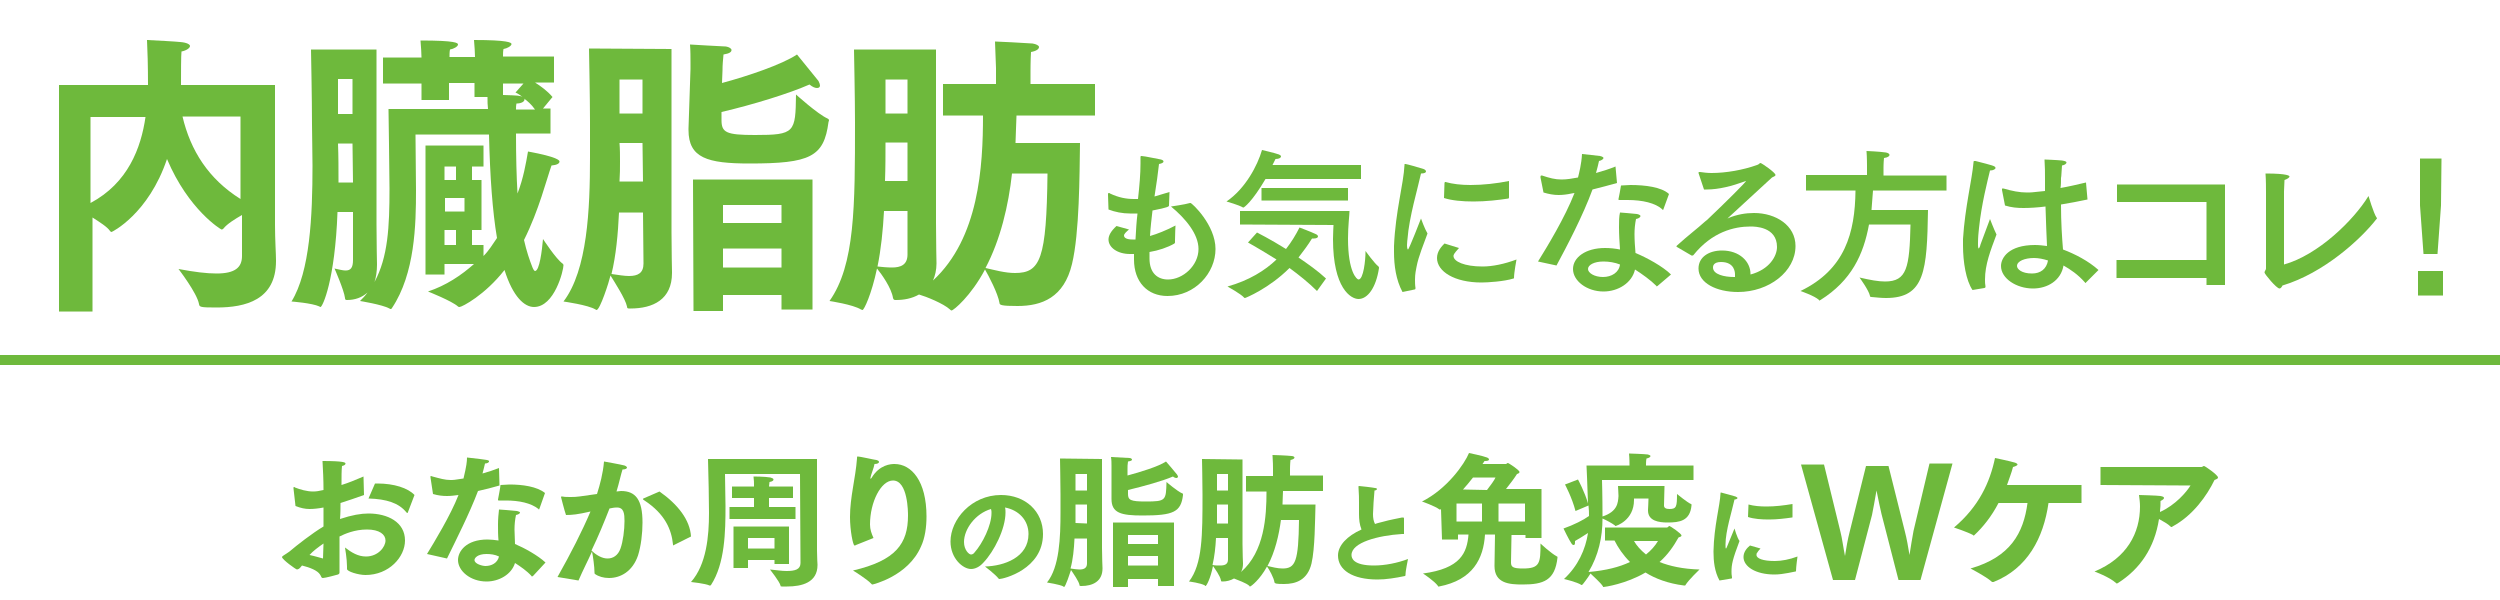 <?xml version="1.0" encoding="utf-8"?>
<!-- Generator: Adobe Illustrator 27.0.0, SVG Export Plug-In . SVG Version: 6.00 Build 0)  -->
<svg version="1.1" id="レイヤー_1" xmlns="http://www.w3.org/2000/svg" xmlns:xlink="http://www.w3.org/1999/xlink" x="0px"
	 y="0px" viewBox="0 0 500 120" style="enable-background:new 0 0 500 120;" xml:space="preserve">
<style type="text/css">
	.st0{fill:none;stroke:#6EB93C;stroke-width:2;stroke-miterlimit:10;}
	.st1{fill:#6EB93C;}
</style>
<g>
	<line class="st0" x1="0" y1="72" x2="500" y2="72"/>
</g>
<g>
	<g>
		<path class="st1" d="M60.4,113.1c-0.3,0.4-0.5,0.6-0.7,0.7c-0.1,0-0.2,0.1-0.3,0.1c-0.2,0-3-2-3-2.5c0-0.1,0.1-0.1,0.3-0.3
			c0.2-0.1,1.2-0.8,1.2-0.8c1.4-1.2,4.6-3.7,6.8-5c0-2.8,0-2.8,0-2.8v-1c-1,0.2-2,0.3-2.8,0.3c-0.9,0-1.8-0.2-2.8-0.6
			c0-0.1-0.4-3.5-0.4-3.5v-0.1c0-0.1,0-0.2,0.1-0.2s0.1,0,0.2,0.1c1,0.4,2.4,0.8,3.6,0.8c0.7,0,1.2-0.1,2.1-0.3c0-2.1-0.1-4-0.2-5.8
			c4.3,0,4.6,0.3,4.6,0.5s-0.2,0.4-0.7,0.5c-0.1,0.8-0.1,2.2-0.1,3.8c1.3-0.4,2.8-1,4.4-1.7l0.1,3.7c-1.6,0.6-3.2,1.1-4.7,1.6
			c0,1,0,2.1-0.1,3.2c2.4-0.8,4.2-1.1,5.7-1.1c3.8,0,7.3,1.7,7.3,5.4c0,3.3-3.2,6.9-7.9,6.9c-1.4,0-3.7-0.7-3.7-1.2
			c0-0.1,0-0.3,0-0.5c0-1.5-0.4-3.8-0.4-3.8c1.3,1,2.6,1.8,4.2,1.8c2.4,0,3.9-1.9,3.9-3.2c0-1.2-1.2-2.2-3.7-2.2s-4.5,0.9-5.5,1.4
			c0,1.4,0,2.7,0,3.9c0,1.2,0,2.2,0,3.1c0,0.1,0,0.1,0,0.2c0,0.2-0.1,0.3-0.3,0.4c-0.3,0.1-2.6,0.7-3,0.7c-0.4,0-0.3-0.3-0.6-0.7
			C63.5,114.1,62,113.5,60.4,113.1L60.4,113.1z M64.6,111.7c0-1,0.1-2,0.1-3c-1,0.7-2.1,1.5-2.8,2.3
			C62.9,111.2,63.8,111.5,64.6,111.7z M75,96.7c0.1,0,0.3,0,0.5,0c3.3,0,6.1,0.9,7.4,2.3l-1.3,3.4c0,0.1-0.1,0.2-0.1,0.2
			s-0.1,0-0.2-0.1c-1.5-1.9-4-2.7-7.6-2.8L75,96.7z"/>
		<path class="st1" d="M85.4,110.8c1.4-2.3,4.7-7.7,6.3-11.8c-0.8,0.1-1.5,0.2-2.3,0.2c-0.9,0-1.8-0.1-2.8-0.4
			c0-0.1-0.5-3.3-0.5-3.3c0-0.1,0-0.1,0-0.2s0-0.1,0.1-0.1c0.1,0,0.2,0.1,0.3,0.1C88,95.7,89,96,90.1,96c0.5,0,0.8,0,2.6-0.3
			c0.6-2.5,0.7-3.4,0.7-4.2c4.4,0.5,4.4,0.5,4.4,0.8c0,0.2-0.4,0.4-0.8,0.4c-0.1,0.5-0.3,1.2-0.5,2c1.1-0.3,2.3-0.7,3.3-1.1l0.1,3.5
			c-1.4,0.4-2.9,0.8-4.3,1.1c-1.7,4.5-4.4,9.8-6.2,13.5L85.4,110.8z M106.6,115.2c-0.1,0-0.1,0.1-0.2,0.1c0,0-0.1,0-0.1-0.1
			c-0.9-1-2.2-1.9-3.3-2.6c-0.7,2.3-3.2,3.7-5.7,3.7c-3.2,0-5.7-2.1-5.7-4.3c0-1.7,1.6-4.1,5.9-4.1c0.7,0,1.5,0.1,2.2,0.2
			c-0.1-1-0.1-2.1-0.1-3.2s0.1-2.1,0.2-3c0,0,2.9,0.2,3.6,0.3c0.4,0.1,0.6,0.2,0.6,0.3c0,0.2-0.3,0.4-0.8,0.5
			c-0.2,0.9-0.3,1.9-0.3,2.9s0.1,2,0.1,2.9c1.9,0.8,4.6,2.3,6.1,3.7L106.6,115.2z M97.3,110.8c-1.8,0-2.4,0.8-2.4,1.2
			c0,0.8,1.6,1.2,2.2,1.2c1.2,0,2.4-0.6,2.7-1.9C99,110.9,98.1,110.8,97.3,110.8z M107.9,101.7c0,0.1-0.1,0.2-0.1,0.2
			s-0.1,0-0.1-0.1c-1.5-1.2-3.9-1.7-6.5-1.7c-0.4,0-0.8,0-1.2,0c-0.1,0-0.1,0-0.2,0c-0.1,0-0.2,0-0.2-0.1v-0.1c0,0,0.5-2.6,0.5-2.9
			c0.6,0,1.2-0.1,1.8-0.1c2.6,0,5.5,0.4,7.1,1.7L107.9,101.7z"/>
		<path class="st1" d="M111.5,115.4c2.7-4.8,4.9-9.1,6.6-13.1c-2.6,0.6-3.7,0.7-4.9,0.7c-0.3-0.8-1-3.6-1-3.6c0-0.1,0.1-0.1,0.1-0.1
			c0.1,0,0.1,0,0.2,0c0.4,0.1,1,0.1,1.7,0.1c1.3,0,1.6-0.1,5.2-0.6c0.6-1.9,1.2-4.1,1.4-6.5c0,0,3.4,0.6,4.1,0.8
			c0.3,0.1,0.5,0.3,0.5,0.4c0,0.2-0.3,0.4-0.9,0.4c-0.3,0.9-0.7,2.8-1.2,4.4c0.3,0,0.6-0.1,0.9-0.1c2.9,0,4.3,1.7,4.3,6.3
			c0,2.2-0.3,4.7-0.9,6.6c-1.1,3.2-3.5,4.5-5.8,4.5c-1.1,0-2.1-0.3-2.8-0.8c-0.1-0.1-0.1-0.1-0.1-0.3c0-1.1-0.3-3.3-0.5-4.2
			c-0.8,1.8-1.8,3.7-2.7,5.8L111.5,115.4z M121.5,111.7c1.1,0,2.1-0.6,2.6-2s0.8-3.7,0.8-5.5c0-1.4-0.1-2.7-1.5-2.7
			c-0.6,0-1,0.1-1.5,0.2c-1.1,2.8-2.2,5.5-3.6,8.4C119.2,111,120.4,111.7,121.5,111.7z M131.9,98.3c3.7,2.6,6.1,5.7,6.3,9l-3.4,1.7
			c-0.1,0-0.1,0.1-0.1,0.1c-0.1,0-0.1-0.1-0.1-0.2c-0.3-3-1.6-6.1-5.7-8.8c-0.2-0.1-0.3-0.2-0.3-0.3s0.1-0.1,0.3-0.2L131.9,98.3z"/>
		<path class="st1" d="M160,94.8h-15c0,2.5,0.1,4.1,0.1,6.4c0,5.1-0.1,11.5-2.9,15.8c-0.1,0.1-0.1,0.1-0.2,0.1h-0.1
			c-0.8-0.4-3.7-0.7-3.7-0.7c3.1-3.5,3.6-9.2,3.6-13.8c0-1.6-0.1-8.2-0.2-10.8h21.8v18.3c0,1.5,0.1,2.6,0.1,2.8c0,0,0,0,0,0.1
			c0,3.5-3.1,4.3-6.1,4.3c-0.3,0-0.7,0-1,0c-0.2,0-0.3,0-0.3-0.2c-0.2-0.8-2.1-3.2-2.1-3.2c1.2,0.1,2.3,0.3,3.3,0.3
			c1.7,0,2.8-0.3,2.8-1.6L160,94.8z M145.9,101.4h4.9v-1.8h-4.4v-2.3h4.4v-0.1c0,0,0-0.1,0-0.3c0-0.3,0-0.9-0.1-1.6
			c0,0,2.3,0,3.4,0.2c0.3,0.1,0.6,0.2,0.6,0.4c0,0.2-0.2,0.4-0.8,0.5c0,0.3-0.1,0.7-0.1,0.9h4.8v2.3h-4.8v1.8h5.3v2.4h-13.2V101.4
			L145.9,101.4z M146.7,105.3h11.1v7.5h-2.9V112h-5.3v1.6h-2.9L146.7,105.3L146.7,105.3z M154.9,109.7v-2.1h-5.3v2.1H154.9z"/>
		<path class="st1" d="M171.2,109c-0.1,0.1-0.2,0.1-0.3,0.1c-0.3,0-0.9-3-0.9-5.7c0-4,1.1-7.7,1.4-11.7c0-0.3,0-0.4,0.1-0.4
			c0.6,0,3.5,0.7,3.8,0.7c0.3,0.1,0.5,0.2,0.5,0.4c0,0.2-0.3,0.4-0.9,0.4c-0.1,0.7-0.7,2.1-0.8,2.7c0,0.1,0,0.1,0,0.2s0,0.1,0,0.1
			s0.1-0.1,0.2-0.2c1.6-2.7,3.9-2.8,4.6-2.8c3.4,0,6.4,3.4,6.4,10.5c0,2.1-0.3,4.3-1.1,6c-2.6,6-9.7,7.6-9.7,7.6
			c-0.1,0-0.1,0-0.2-0.1c-0.9-1-3.7-2.7-3.7-2.7c8.6-2,11-5.4,11-11c0-0.6,0-7-3-7c-2.4,0-4.6,4.3-4.6,8.8c0,1,0.3,1.8,0.7,2.7
			L171.2,109z"/>
		<path class="st1" d="M205.7,106.8c0-2.8-2-4.8-4.7-5.3c0.1,0.3,0.1,0.7,0.1,1c0,3.3-2.3,7.8-4.4,10c-0.8,0.9-1.7,1.3-2.5,1.3
			c-1.6,0-4.1-2.1-4.1-5.5c0-4.4,4.2-9.3,10.1-9.3c4.9,0,8.4,3.3,8.4,7.8c0,7.1-8,9-8.7,9c-0.1,0-0.1,0-0.2-0.1
			c-0.6-0.8-2.7-2.4-2.7-2.4C200.8,113.2,205.7,111.5,205.7,106.8z M192.8,108.4c0,1.6,1,2.5,1.4,2.5c0.2,0,0.5-0.1,0.7-0.4
			c1.6-1.8,3.4-5.4,3.4-7.9c0-0.3,0-0.5-0.1-0.8C195.1,102.7,192.8,105.8,192.8,108.4z"/>
		<path class="st1" d="M220.4,91.8v17.8c0,2.1,0.1,3.6,0.1,4v0.1c0,2.6-2,3.5-4.2,3.5h-0.1c-0.2,0-0.3,0-0.3-0.2
			c-0.1-0.7-1.3-2.4-1.7-3c-0.2,0.6-1.1,3.4-1.4,3.4c0,0-0.1,0-0.1-0.1c-0.7-0.4-3.3-0.8-3.3-0.8c2.5-3.1,2.7-9,2.7-14.1
			c0-1.2,0-2.4,0-3.5c0-2.3-0.1-7-0.1-7.2L220.4,91.8L220.4,91.8z M217.4,107.7h-2.5c-0.1,2.1-0.3,4.2-0.8,6
			c0.7,0.1,1.3,0.2,1.8,0.2c0.9,0,1.5-0.3,1.5-1.2V107.7z M217.4,98.1v-3.3h-2.3v3.3H217.4z M217.4,104.7v-3.8h-2.3
			c0,0.6,0,1.2,0,1.8c0,0.6,0,1.3,0,1.9L217.4,104.7L217.4,104.7z M222.3,93.8c0,0,0-0.2,0-0.6c0-0.5,0-1.2-0.1-1.8
			c0,0,3.4,0.2,3.7,0.2s0.5,0.2,0.5,0.3c0,0.2-0.2,0.3-0.8,0.4c-0.1,0.6-0.1,1-0.1,1.6v1.2c2.6-0.7,6.2-1.8,7.7-2.8
			c0,0,2,2.3,2.2,2.6c0.1,0.2,0.2,0.3,0.2,0.4s-0.1,0.3-0.3,0.3s-0.5-0.1-0.7-0.3c-2.1,0.9-5.7,1.9-9,2.7v0.8c0,1.2,0.5,1.5,3.5,1.5
			c4.1,0,4.1-0.2,4.2-3.9c0,0,2.2,1.9,3.2,2.3c0.1,0,0.1,0.1,0.1,0.2s0,0.1,0,0.1c-0.4,3.4-1.9,4.1-8.1,4.1c-4.3,0-6.2-0.5-6.2-3.3
			v-0.1L222.3,93.8z M222.6,104.5h12.2v12.7h-3.2v-1.4h-6v1.6h-3V104.5z M231.6,108.8V107h-6v1.8H231.6z M231.6,113.1v-1.9h-6v1.9
			H231.6z"/>
		<path class="st1" d="M248.5,91.9v16.9c0,2.1,0.1,3.6,0.1,3.9c0,0.6-0.1,1.2-0.4,1.7c4.7-4.1,5.1-11.1,5.1-16.1h-4.1v-3.1h5.4v-1.6
			c0,0,0-1.4-0.1-2.6c0.4,0,3,0.1,3.8,0.2c0.4,0,0.6,0.2,0.6,0.3c0,0.2-0.3,0.4-0.8,0.5c-0.1,0.8-0.1,1.9-0.1,1.9v1.2h6.6v3.1h-8
			c0,0.8-0.1,1.7-0.1,2.7h6.6c-0.1,3.1-0.1,8.8-0.8,11.8c-0.8,3.3-3.1,4.1-5.5,4.1c-1.6,0-1.8-0.1-1.9-0.3c-0.1-0.9-1.1-2.7-1.5-3.2
			c-1.4,2.6-3.2,4-3.4,4c-0.1,0-0.1,0-0.1-0.1c-0.6-0.6-2.4-1.2-3.1-1.5c-0.7,0.4-1.5,0.6-2.3,0.6c-0.2,0-0.3,0-0.3-0.2
			c-0.2-1-1.2-2.3-1.6-2.9c-0.5,2.5-1.3,4-1.5,4c-0.1,0-0.1,0-0.1-0.1c-0.8-0.5-3.2-0.8-3.2-0.8c2.7-3.5,2.7-9.3,2.7-17.4
			c0-2.3-0.1-7-0.1-7.1L248.5,91.9L248.5,91.9z M245.6,107.6h-2.4c-0.1,1.9-0.3,3.7-0.7,5.4c0.5,0.1,1,0.1,1.5,0.1
			c0.9,0,1.6-0.2,1.6-1.2L245.6,107.6L245.6,107.6z M245.6,104.7v-3.8h-2.2c0,1.2,0,2.5,0,3.8H245.6z M245.6,98.1v-3.3h-2.2v3.3
			H245.6z M256.2,103.9c-0.4,3.1-1.2,6.5-2.7,9.3c0.9,0.2,2,0.5,3,0.5c2.6,0,3.2-1.4,3.3-9.7h-3.6V103.9z"/>
		<path class="st1" d="M280.4,106.8c-4.8,0.3-10.1,1.7-10.1,4.2c0,0.6,0.3,2.1,4.5,2.1c2.2,0,4.7-0.5,6.8-1.3c0,0.2-0.5,2.2-0.5,3.2
			c0,0.1,0,0.1-0.1,0.2c-1.9,0.4-3.8,0.7-5.5,0.7c-5,0-7.9-1.9-7.9-4.8c0-2,1.8-3.9,4.7-5.2c-0.4-1-0.5-2-0.5-3.1c0-0.7,0-1.5,0-2.3
			c0-0.7,0-1.8-0.1-3c0-0.1,0-0.1,0-0.2c0,0,0-0.1,0.1-0.1c0.2,0,2.8,0.3,3.2,0.4c0.2,0,0.4,0.1,0.4,0.2s-0.2,0.3-0.5,0.3
			c-0.1,0.8-0.3,4-0.3,4.7c0,0.8,0.1,1.4,0.4,2c0.5-0.2,1.1-0.3,1.8-0.5c1-0.3,2.7-0.6,3.6-0.8c0.1,0,0.1,0,0.2,0s0.2,0,0.2,0.2
			c0,0,0,0,0,0.1v3L280.4,106.8L280.4,106.8z"/>
		<path class="st1" d="M288.2,101.8l-0.1,0.1H288h-0.1c-0.9-0.7-3.5-1.6-3.5-1.6c5-2.5,8.5-7.5,9.4-9.7c0,0,2.9,0.6,3.6,0.9
			c0.3,0.1,0.4,0.3,0.4,0.4c0,0.2-0.3,0.3-0.8,0.3h-0.1c0,0-0.1,0.2-0.4,0.6h4.7c0.1,0,0.2-0.2,0.4-0.2c0.1,0,2.3,1.4,2.3,1.8
			c0,0.2-0.2,0.3-0.5,0.4c-0.5,0.8-1.4,2-2.2,3h7.1v9.8h-3.2V107h-2.8l-0.1,5.5c0,0.9,0.4,1.2,2.4,1.2c3.4,0,3.5-1.1,3.5-5
			c0,0,2,1.9,3.3,2.6c0.1,0,0.1,0.1,0.1,0.2c-0.5,4.6-2.8,5.4-7,5.4c-2.6,0-5.6-0.2-5.6-3.7v-0.1l0.1-6.2h-2
			c-0.3,4.8-2.4,9.1-9.2,10.4h-0.1c-0.1,0-0.1,0-0.1-0.1c-0.7-1-3-2.5-3-2.5c7.5-1,8.8-4.1,9.1-7.8h-2.1v1h-3.2L288.2,101.8z
			 M296.4,104.3v-3.6h-5.1v3.6H296.4z M297.4,98c0.7-0.9,1.5-2,1.7-2.5h-4.5c-0.6,0.8-1.3,1.6-2,2.4L297.4,98L297.4,98z M305,104.3
			v-3.6h-5.3v3.6H305z"/>
		<path class="st1" d="M321.5,105.5h11.9c0.2,0,0.3-0.3,0.5-0.3c0.1,0,2.4,1.5,2.4,1.9c0,0.2-0.3,0.3-0.6,0.4
			c-1,1.8-2.2,3.5-3.8,4.9c2,0.8,4.6,1.4,8,1.5c0,0-2.2,2.1-2.8,3.1c0,0.1-0.1,0.1-0.2,0.1h-0.1c-3.2-0.4-5.8-1.4-7.7-2.6
			c-3.9,2.3-8.2,2.9-8.4,2.9c-0.1,0-0.1,0-0.1-0.1c-0.4-0.7-2-2.1-2.5-2.6c-0.5,0.8-1.6,2.3-1.7,2.3h-0.1c-0.9-0.6-3.5-1.2-3.5-1.2
			c2.8-2.6,4.3-5.9,4.8-9.2c-0.9,0.6-1.9,1.2-2.6,1.6c0,0.1,0,0.2,0,0.3c0,0.4-0.1,0.5-0.3,0.5c-0.1,0-0.3-0.1-0.4-0.3
			c-0.5-0.7-1.6-3-1.6-3c2-0.7,4-1.7,5.1-2.5c0-0.6,0-1.3-0.1-2.1l-2.6,1.1c-0.7-2.7-2.1-5.3-2.1-5.3l2.6-1c0,0,1.4,2.6,2,4.8
			c-0.1-3.4-0.3-7.6-0.3-7.6h8.6c0-0.3,0-1.5-0.1-2.4c0,0,3.2,0.1,3.8,0.2c0.3,0.1,0.5,0.2,0.5,0.3c0,0.2-0.3,0.4-0.8,0.5
			c-0.1,0.4-0.1,1.1-0.1,1.4h9.5V96h-18.3c0,0,0.1,3.1,0.1,7.3c3-1,3.1-2.7,3.2-4.1c0-0.7-0.1-1.6-0.1-2h9.3l-0.1,3.9
			c0,0.5,0.4,0.7,1.1,0.7c1.4,0,1.5-0.5,1.5-3c0,0,2.2,1.8,2.8,2c0.1,0,0.1,0.1,0.1,0.2v0.1c-0.3,3.1-2.4,3.4-4.8,3.4
			c-1.7,0-3.9-0.3-3.9-2.4c0,0,0,0,0-0.1c0,0,0.1-1.8,0.1-2.3h-2.9c0,0.1,0,0.2,0,0.3c0,4.1-3.6,5.2-3.7,5.2c0,0-0.1,0-0.1-0.1
			c-0.5-0.4-1.8-1.1-2.5-1.4c0,3.7-0.8,7.4-2.8,10.7c3.5-0.3,6.2-1,8.3-2c-1.4-1.4-2.4-2.9-3.1-4.3H321v-2.6
			C321,105.5,321.5,105.5,321.5,105.5z M326.8,108.2c0.5,0.9,1.3,1.8,2.4,2.7c1-0.8,1.8-1.7,2.4-2.7H326.8z"/>
		<path class="st1" d="M343.9,116.1c-1-1.8-1.2-3.9-1.2-5.7c0-0.1,0-0.2,0-0.2c0.1-5,1.3-9.1,1.4-11.5c0-0.1,0-0.2,0.1-0.2
			s2.9,0.8,2.9,0.8c0.2,0.1,0.4,0.2,0.4,0.3c0,0.1-0.2,0.3-0.6,0.3c-0.5,2.3-1.8,6.3-1.8,9c0,0.5,0,0.8,0.1,0.8s0.2-0.4,1.7-4
			c0,0,0.5,1.8,1,2.5c-1.4,3.7-1.6,4.7-1.6,6.1c0,0.3,0,0.7,0.1,1.2l0,0c0,0.1,0,0.2-0.1,0.2L343.9,116.1z M352.1,109.7
			c-0.3,0.3-0.6,0.7-0.7,0.9c-0.1,0.1-0.1,0.2-0.1,0.4c0,0.7,1.3,1.2,3.6,1.2h0.1c1.3,0,2.9-0.3,4.5-0.9c0,0-0.3,2.1-0.3,2.9
			c0,0,0,0.1-0.1,0.1c-0.2,0-2.4,0.6-4.2,0.6c-3.8,0-6.2-1.6-6.2-3.5c0-1.1,0.8-1.9,1.3-2.3L352.1,109.7z M349.7,100.9
			c1.1,0.3,2.3,0.4,3.6,0.4c1.7,0,3.4-0.2,5.2-0.5v2.6c0,0.1,0,0.1-0.1,0.1c-1.4,0.2-3,0.4-4.6,0.4c-1.5,0-3-0.1-4.2-0.5
			L349.7,100.9z"/>
		<path class="st1" d="M360.2,92.9h4.6l3.3,13.5c0.3,1.1,0.6,3.4,0.9,4.8c0.2-1.4,0.6-3.6,0.9-4.7l3.3-13.3h4.5l3.3,13.2
			c0.3,1.1,0.7,3.3,0.9,4.6c0.2-1.4,0.6-3.7,0.8-4.8l3.2-13.5h4.6l-6.4,23.3h-4.4l-3.4-13.2c-0.2-0.9-0.7-3.1-1-4.7
			c-0.3,1.7-0.7,4-0.9,4.9l-3.4,13h-4.4L360.2,92.9z"/>
		<path class="st1" d="M416.3,97v3.6h-6.6c-1,7-4.2,13.1-11,15.8c-0.1,0-0.1,0-0.2,0s-0.1,0-0.2-0.1c-1.1-1-4.2-2.6-4.2-2.6
			c8-2.3,10.6-7.1,11.4-13.1h-5.8c-1.4,2.7-3.1,4.8-4.8,6.4c-0.1,0.1-0.1,0.1-0.2,0.1c0,0-0.1,0-0.1-0.1c-1.1-0.6-3.8-1.5-3.8-1.5
			c5-4.2,7.2-9.1,8.2-13.9c0,0,2.9,0.6,3.9,0.9c0.4,0.1,0.6,0.3,0.6,0.4c0,0.2-0.5,0.4-0.9,0.5c-0.3,1.2-0.8,2.4-1.2,3.6
			C401.4,97,416.3,97,416.3,97z"/>
		<path class="st1" d="M420.1,93.4h20.2c0.2,0,0.3-0.2,0.5-0.2s2.8,1.8,2.8,2.3c0,0.2-0.2,0.3-0.7,0.5c-1.5,3.1-4.3,7.1-8.4,9.3
			c-0.1,0.1-0.1,0.1-0.2,0.1s-0.1,0-0.2-0.1c-0.5-0.5-1.4-1-2.3-1.5c-0.9,5.8-3.8,10-8.2,12.8c-0.1,0-0.1,0.1-0.2,0.1
			s-0.1,0-0.2-0.1c-1.3-1.2-4.3-2.3-4.3-2.3c6.5-2.7,9.1-7.7,9.1-13c0-0.8-0.1-1.5-0.2-2.3c0,0,3.8,0.1,4.3,0.2s0.7,0.2,0.7,0.4
			c0,0.2-0.3,0.4-0.7,0.6c0,0.7,0,1.3-0.1,2v0.2c3.1-1.4,5.3-4,6.1-5.3l-18-0.1L420.1,93.4L420.1,93.4z"/>
	</g>
</g>
<g>
	<path class="st1" d="M11.4,17h18.2v-0.1c0-3.6-0.1-7.1-0.2-8.9c1.9,0.1,5.8,0.3,6.6,0.4C37.4,8.5,38,8.9,38,9.2
		c0,0.4-0.7,0.9-1.7,1.1c-0.1,0.7-0.1,4.6-0.1,6.7h18.8v28c0,2.9,0.2,5.8,0.2,7.1c0,0.1,0,0.1,0,0.1c0,7.8-6.1,9.3-11.9,9.3
		c-3.3,0-3.4-0.1-3.5-0.7c-0.4-2.2-4.1-7-4.1-7c3.2,0.6,5.6,0.9,7.6,0.9c3.7,0,5.1-1.2,5.1-3.5V43c-1.4,0.8-3,1.8-3.7,2.7
		c-0.1,0.1-0.2,0.2-0.4,0.2c-0.1,0-6.6-3.9-10.9-14.1c-3.7,11-11,14.6-11.1,14.6s-0.2-0.1-0.3-0.2c-0.5-0.8-2.1-1.8-3.5-2.7v18.8
		h-6.7V17H11.4z M18.1,40.6c7.5-4,10.1-11,11-17.2h-11V40.6z M48.1,23.3H36.5c1.6,6.8,5.2,12.5,11.6,16.5
		C48.1,39.8,48.1,23.3,48.1,23.3z"/>
	<path class="st1" d="M70.6,42.4h-3.1c-0.5,13.7-3,19-3.4,19c-0.1,0-0.1,0-0.2-0.1c-1.5-0.7-5.6-1-5.6-1c3.7-6,4.2-17.1,4.2-27.2
		c0-2.9-0.1-5.6-0.1-8.2c0-4.9-0.2-15-0.2-15h13.1v34.9c0,4.3,0.1,7.4,0.1,8.1c0,1.4-0.2,2.6-0.5,3.5c2.7-5,3-11,3-18.7
		c0-2.3-0.2-15.9-0.2-15.9h19.9c-0.1-0.8-0.1-1.5-0.1-2.4h-2.6v-2.8h-5.1V20h-5.5v-3.3h-7.7v-5.2h7.7c0-0.5-0.1-2.4-0.2-3.4
		c7.1,0,7.5,0.5,7.5,0.8c0,0.4-0.9,0.9-1.6,1c-0.1,0.4-0.1,1.1-0.1,1.5h5.1c0-0.6-0.1-2.4-0.2-3.4c6.7,0,7.5,0.5,7.5,0.8
		c0,0.4-0.9,0.9-1.6,1c-0.1,0.4-0.1,1.1-0.1,1.5h10.2v5.2H107c1.1,0.7,2.5,1.7,3.5,2.9l-1.9,2.3h1.5v5h-6.9c0,4.6,0.1,8.6,0.3,12
		c1.2-3.1,1.7-6.1,2.1-8.4c6,1.1,6.3,1.8,6.3,2c0,0.4-0.5,0.7-1.6,0.8c-1,2.8-2.5,8.9-5.5,14.9c0.5,2.2,1.1,4,1.7,5.5
		c0.2,0.5,0.4,0.7,0.5,0.7c0.9,0,1.4-4.1,1.6-6.4c0,0,2.6,4,3.9,4.9c0.1,0.1,0.2,0.2,0.2,0.3c0,1.1-1.8,8.4-5.9,8.4
		c-1.9,0-4.2-2-5.9-7.4c-3.9,5-8.5,7.4-9,7.4c-0.1,0-0.2,0-0.3-0.1c-1.2-1.1-6-3-6-3c3.6-1.2,6.6-3.2,9.2-5.5h-5.9v2.1h-3.8V29.1
		h11.6v4.2h-2.3V36h1.9v10h-1.9v3h2.3v2.2c1.1-1.1,1.8-2.3,2.7-3.6c-0.9-5.3-1.4-12.2-1.6-20.7H83.1c0,0,0.1,9.1,0.1,11.2
		c0,6.8-0.2,16.6-4.8,23.5c-0.1,0.2-0.2,0.2-0.3,0.2c-0.1,0-0.1,0-0.2-0.1c-1.5-0.8-5.9-1.5-5.9-1.5c0.5-0.5,1.1-1.1,1.5-1.7
		c-1.1,1-2.5,1.5-4.1,1.5c-0.3,0-0.4-0.1-0.4-0.4c-0.2-1.6-2.1-5.9-2.1-5.9c0.9,0.2,1.7,0.4,2.2,0.4c1,0,1.5-0.5,1.5-2.1
		C70.6,52,70.6,42.4,70.6,42.4z M70.5,22.8v-7h-2.9v7H70.5z M70.6,36.5l-0.1-7.8h-2.9c0.1,2.5,0.1,5.1,0.1,7.8H70.6z M91.2,36v-2.7
		h-2.3V36H91.2z M92.9,42.3v-2.7h-3.9v2.7H92.9z M91.2,49v-3h-2.3v3H91.2z M100.7,19c2.9,0.1,3.3,0.1,3.8,0.4
		c-0.7-0.6-1.4-0.9-1.4-0.9l1.6-1.8h-4.1V19z M107,21.9c-0.7-1-1.5-1.7-2.2-2.2c0.1,0.1,0.1,0.1,0.1,0.2c0,0.4-0.6,0.8-1.6,0.8
		c-0.1,0.4-0.1,0.8-0.1,1.2H107z"/>
	<path class="st1" d="M134.3,9.8v36.5c0,4.3,0.1,7.4,0.1,8.1c0,0.1,0,0.2,0,0.2c0,5.3-3.8,7.1-8.3,7.1c-0.1,0-0.2,0-0.2,0
		c-0.3,0-0.5,0-0.5-0.4c-0.3-1.5-2.5-4.9-3.3-6.2c-0.3,1.3-2.1,6.9-2.8,6.9c-0.1,0-0.1-0.1-0.2-0.1c-1.4-0.9-6.4-1.6-6.4-1.6
		c4.8-6.3,5.3-18.5,5.3-28.8c0-2.5,0-4.9,0-7.1c0-4.8-0.2-14.4-0.2-14.7L134.3,9.8L134.3,9.8z M128.6,42.5h-4.8
		c-0.2,4.3-0.6,8.6-1.5,12.3c1.4,0.2,2.6,0.4,3.5,0.4c1.8,0,2.9-0.6,2.9-2.5L128.6,42.5L128.6,42.5z M128.5,22.7v-6.8h-4.6v6.8
		H128.5z M128.6,36.3l-0.1-7.7h-4.6c0.1,1.2,0.1,2.5,0.1,3.7c0,1.3,0,2.6-0.1,4H128.6z M138.1,13.8c0,0,0-0.5,0-1.2
		c0-1,0-2.6-0.1-3.7c0,0,6.7,0.4,7.2,0.4c0.6,0.1,1.1,0.4,1.1,0.7c0,0.4-0.4,0.7-1.6,0.9c-0.1,1.1-0.2,2-0.2,3.2l-0.1,2.5
		c5.2-1.4,12-3.7,15-5.7c0,0,3.8,4.7,4.3,5.3c0.2,0.4,0.3,0.7,0.3,0.9c0,0.3-0.2,0.5-0.6,0.5c-0.4,0-0.9-0.2-1.5-0.7
		c-4.1,1.8-11.2,4-17.6,5.5V24c0,2.5,0.9,3,6.7,3c8,0,8.1-0.5,8.2-8.1c0,0,4.3,3.9,6.3,4.8c0.2,0.1,0.3,0.2,0.3,0.4
		c0,0.1-0.1,0.2-0.1,0.3c-0.9,7-3.7,8.3-15.8,8.3c-8.4,0-12.2-1.1-12.2-6.7c0-0.1,0-0.2,0-0.3L138.1,13.8z M138.6,35.9h23.9v26h-6.2
		V59h-11.7v3.2h-5.9L138.6,35.9L138.6,35.9z M156.3,44.7V41h-11.7v3.6h11.7V44.7z M156.3,53.5v-3.8h-11.7v3.8H156.3z"/>
	<path class="st1" d="M187.2,10v34.6c0,4.3,0.1,7.4,0.1,8.1c0,1.3-0.3,2.5-0.7,3.4c9.2-8.5,10-22.8,10-33h-8v-6.3h10.6v-3.2
		c0,0-0.1-2.9-0.2-5.3c0.7,0,6,0.3,7.5,0.4c0.7,0.1,1.3,0.4,1.3,0.7c0,0.4-0.5,0.8-1.6,1c-0.1,1.5-0.1,3.9-0.1,3.9v2.5h12.9v6.3
		h-15.7c-0.1,1.7-0.1,3.6-0.2,5.5h12.9c-0.1,6.4-0.1,18-1.6,24.2c-1.6,6.7-6,8.4-10.9,8.4c-3.2,0-3.6-0.2-3.6-0.6
		c-0.3-1.9-2.2-5.5-2.9-6.7c-2.8,5.3-6.3,8.2-6.7,8.2c-0.1,0-0.2-0.1-0.3-0.2c-1.3-1.2-4.8-2.6-6.2-3c-1.4,0.8-3,1.1-4.6,1.1
		c-0.3,0-0.5,0-0.6-0.4c-0.3-2-2.3-4.8-3.2-5.9c-1.1,5.2-2.6,8.3-2.9,8.3c-0.1,0-0.2-0.1-0.3-0.1c-1.6-1-6.3-1.7-6.3-1.7
		C171,53,171,41.3,171,24.5c0-4.8-0.2-14.3-0.2-14.6h16.4V10z M181.5,42.2h-4.7c-0.2,3.8-0.6,7.7-1.3,11.1c1,0.1,1.9,0.2,2.9,0.2
		c1.7,0,3.1-0.5,3.1-2.6V42.2z M181.5,36.2v-7.7h-4.4c0,2.4,0,5-0.1,7.7H181.5z M181.5,22.7v-6.8h-4.4v6.8H181.5z M202.4,34.7
		c-0.7,6.4-2.3,13.2-5.3,18.9c1.8,0.4,3.9,1,5.9,1c5.1,0,6.3-2.8,6.5-19.9C209.4,34.7,202.4,34.7,202.4,34.7z"/>
	<path class="st1" d="M233.8,41.1c0,0.2-0.2,0.4-3.3,1c-0.2,1.7-0.4,3.4-0.5,5.1c1.4-0.4,3.2-1.1,5.1-2.1c0,0-0.1,1.8-0.1,2.9
		c0,0.2,0,0.3,0,0.5c0,0.1-0.1,0.1-0.1,0.2c-1.4,0.8-3.2,1.4-5,1.7c0,0.4,0,0.9,0,1.3c0,3,1.7,4.2,3.7,4.2c3,0,6.1-2.8,6.1-6.1
		c0-3-2.6-6.1-5.5-8.5c0,0,2.8-0.4,3.8-0.7h0.1c0.3,0,5,4.4,5,9.2s-4.1,9.4-9.6,9.4c-4,0-6.7-2.8-6.7-7.3c0-0.1,0-0.2,0-0.2v-0.9
		H226c-2.5,0-4.3-1.3-4.3-2.9c0-0.8,0.5-1.7,1.6-2.7l2.5,0.7c-0.6,0.5-1,0.9-1,1.2c0,0.5,0.6,0.8,1.7,0.8h0.6
		c0.1-1.9,0.2-3.6,0.4-5.2c-0.5,0-1,0-1.5,0c-1.5,0-3-0.3-4.3-0.8c0,0-0.1-2.8-0.1-3s0-0.3,0.2-0.3c0.1,0,0.1,0,0.2,0.1
		c1.7,0.8,3.2,1.1,4.8,1.1c0.3,0,0.6,0,0.8,0c0.3-2.7,0.5-5,0.5-7.1c0-0.4,0-0.8,0-1.2c0-0.1,0-0.1,0-0.1c0-0.1,0-0.2,0.2-0.2
		c0.6,0,3.7,0.7,3.9,0.7c0.3,0.1,0.5,0.2,0.5,0.4s-0.3,0.4-0.9,0.5c-0.2,1.8-0.5,4-0.9,6.5c1-0.3,2-0.6,3-0.9L233.8,41.1z"/>
	<path class="st1" d="M272.3,35.8h-19.2c-2.7,4.6-4.3,5.7-4.4,5.7c0,0,0,0-0.1,0c-0.8-0.5-3.3-1.2-3.3-1.2c3.8-2.6,6.2-7.2,7.1-10.3
		c0,0,2.6,0.6,3.4,0.9c0.2,0.1,0.4,0.2,0.4,0.4c0,0.2-0.3,0.5-1.1,0.5c-0.2,0.4-0.4,0.8-0.6,1.2h17.7v2.8H272.3z M263.4,58.2
		c-1.7-1.7-3.6-3.2-5.5-4.6c-4.1,4.1-8.8,6-8.9,6c-0.1,0-0.1,0-0.2-0.1c-0.6-0.7-3.3-2.2-3.3-2.2c4.3-1.2,7.5-3.2,9.8-5.4
		c-3.2-2-5.7-3.4-5.7-3.4l1.8-2c0,0,2.6,1.3,5.8,3.3c1.1-1.4,2-2.9,2.7-4.3c0,0,2.4,0.9,3.2,1.3c0.3,0.1,0.5,0.3,0.5,0.5
		s-0.3,0.4-0.8,0.4c-0.1,0-0.2,0-0.4,0c-0.8,1.3-1.7,2.5-2.7,3.8c1.9,1.3,3.9,2.7,5.5,4.2L263.4,58.2z M248,44.9v-2.7h21.9
		c0,0.7-0.3,3-0.3,5.5c0,6.8,1.8,8.2,2.1,8.2c1,0,1.4-3.9,1.4-5.5c0-0.1,0-0.1,0-0.2c0,0,1.8,2.5,2.6,3.1c0.1,0.1,0.1,0.2,0.1,0.3
		c-0.6,4-2.3,6.2-4.1,6.2c-1.5,0-5.1-2.1-5.1-12c0-1.4,0.1-2.4,0.1-2.8L248,44.9L248,44.9z M269.6,40.1h-17.3v-2.5h17.3V40.1z"/>
	<path class="st1" d="M280.5,58.4c-1.3-2.4-1.7-5.3-1.7-8c0-0.4,0-0.8,0-1.2c0.3-7,1.9-12.3,2.1-16.2c0-0.2,0-0.2,0.1-0.2h0.1
		c0.2,0,2.7,0.7,3.6,1c0.3,0.1,0.5,0.3,0.5,0.5s-0.3,0.4-1,0.4c-0.6,2.8-2.4,8.8-2.7,13.1c0,0.1-0.1,0.6-0.1,1.2
		c0,0.6,0.1,0.9,0.2,0.9c0.2,0,2.6-6.2,2.6-6.2s0.7,2,1.3,3c-0.7,2-1.8,4.5-2.2,6.7c-0.1,0.5-0.3,1.4-0.3,2.5c0,0.5,0,1.1,0.1,1.7
		c0,0.1,0,0.3-0.2,0.3L280.5,58.4z M291.8,49.6c-1.1,1.2-1.1,1.4-1.1,1.6c0,1.1,2.2,2.1,5.8,2.1c2,0,4.4-0.5,6.8-1.4
		c0,0-0.5,2.6-0.5,3.7c0,0,0,0.1-0.1,0.1c-1.9,0.6-5.2,0.8-6.4,0.8c-5.4,0-8.9-2.2-8.9-4.9c0-1.4,1-2.4,1.5-2.9L291.8,49.6z
		 M301.8,39.5c0,0.1-0.1,0.2-0.1,0.2c-1.9,0.3-4.5,0.6-7,0.6c-2.2,0-4.4-0.2-5.9-0.7l0.1-3c0-0.1,0.1-0.2,0.1-0.2s0,0,0.1,0
		c1.4,0.4,3.1,0.6,5,0.6c2.5,0,5.2-0.3,7.7-0.8L301.8,39.5L301.8,39.5z"/>
	<path class="st1" d="M323.4,36.6c-1.5,0.4-3.2,0.9-4.9,1.3c-1.9,5.2-5.1,11.3-7.2,15.2l-3.7-0.8c1.8-2.9,5.4-8.8,7.3-13.7l-0.6,0.1
		c-0.9,0.2-1.8,0.3-2.6,0.3c-1,0-2-0.2-3-0.5l-0.6-3c0-0.1,0-0.1,0-0.2c0-0.1,0.1-0.2,0.1-0.2c0.1,0,0.1,0,0.2,0
		c1.5,0.5,2.6,0.8,3.9,0.8c1.1,0,2.2-0.2,3.3-0.4c0.2-0.8,0.7-2.7,0.8-4.7c0.8,0.1,3,0.3,3.6,0.4c0.5,0.1,0.7,0.3,0.7,0.4
		c0,0.2-0.4,0.5-0.9,0.6c-0.1,0.6-0.4,1.6-0.6,2.4c1.4-0.4,2.7-0.8,3.9-1.3L323.4,36.6z M331.5,57.2c-0.1,0-0.1,0.1-0.1,0.1
		s-0.1,0-0.1-0.1c-1.2-1.2-2.9-2.4-4.3-3.3c-0.6,2.7-3.4,4.4-6.3,4.4c-3.3,0-6.1-2.1-6.1-4.5c0-2.3,2.5-4.2,6.4-4.2c1,0,2,0.1,3,0.3
		c-0.1-1.4-0.2-3-0.2-4.5c0-1.1,0-2.1,0.2-2.9c0,0,2.6,0.2,3.4,0.3c0.5,0.1,0.7,0.3,0.7,0.4c0,0.2-0.3,0.5-0.9,0.6
		c-0.2,1-0.3,2-0.3,3c0,1.3,0.1,2.6,0.2,3.8c2.2,0.9,5.5,2.7,7.1,4.3L331.5,57.2z M320.7,52.3c-1.9,0-3.1,0.7-3.1,1.5s1.3,1.6,3,1.6
		s3.2-0.9,3.4-2.5C323,52.5,321.8,52.3,320.7,52.3z M332.7,41.8c0,0.1-0.1,0.2-0.1,0.2s-0.1,0-0.1-0.1c-1.4-1.3-4-1.9-7-1.9
		c-0.5,0-1,0-1.5,0c-0.3,0-0.3,0-0.3-0.1v-0.1c0,0,0.5-2.5,0.5-2.7c0.6,0,1.2-0.1,1.9-0.1c2.9,0,6.2,0.4,7.7,1.8L332.7,41.8z"/>
	<path class="st1" d="M339.7,34.6L339.7,34.6c0-0.2,0.1-0.2,0.2-0.2c0,0,0,0,0.1,0c0.7,0.1,1.5,0.2,2.3,0.2c2.9,0,6.3-0.6,9.1-1.6
		c0.4-0.1,0.5-0.4,0.7-0.4s3,1.9,3,2.4c0,0.2-0.3,0.3-0.7,0.5c-2.8,2.6-6.2,5.7-8.7,8c-0.1,0.1-0.2,0.2-0.2,0.2l0,0
		c0.1,0,0.2-0.1,0.2-0.1c1.7-0.7,3.4-1,5.1-1c4.4,0,8.3,2.5,8.3,6.6c0,5.1-5.3,9.2-11.5,9.2c-4.3,0-7.9-1.8-7.9-4.7
		c0-2.3,2.1-3.6,4.7-3.6c3.5,0,5.7,2.2,5.7,4.7c0,0.1,0,0.1,0,0.1c3.8-1,5.3-3.7,5.3-5.5c0-4.1-4.5-4.1-5.3-4.1
		c-3.3,0-7.7,1.1-11.4,5.7c-0.1,0.1-0.1,0.1-0.2,0.1s-0.1,0-0.2,0l-2.9-1.7c-0.1,0-0.1-0.1-0.1-0.1c0-0.1,0-0.1,0.1-0.2
		c2.2-2,4.2-3.5,5.5-4.7c0.2-0.2,0.4-0.3,0.5-0.4c4-3.8,7.8-7.6,7.8-7.8l0,0c-0.1,0-0.1,0-0.3,0.1c-2.5,0.9-5.1,1.6-7.6,1.6
		c-0.2,0-0.3,0-0.5,0L339.7,34.6z M347,54.9c0-0.3,0-2.5-2.8-2.5c-1.6,0-1.6,0.9-1.6,1.1c0,1.4,2.3,1.9,4.2,1.9c0.1,0,0.2,0,0.2,0
		C347,55.3,347,55.1,347,54.9z"/>
	<path class="st1" d="M389.5,38.1h-14.9c-0.1,1.3-0.2,2.6-0.3,3.9h11.3c-0.2,12.1-0.6,17.6-8.4,17.6c-0.9,0-1.8-0.1-2.9-0.2
		c-0.1,0-0.3,0-0.3-0.2c-0.2-1.1-2.1-3.7-2.1-3.7c2.1,0.5,3.8,0.8,5.1,0.8c4.4,0,4.9-2.8,5.1-11.4h-8.3c-1.1,6-3.5,11.2-9.7,15.1
		c-0.1,0-0.1,0.1-0.2,0.1s-0.1,0-0.1-0.1c-0.8-0.8-3.7-1.8-3.7-1.8c8.9-4.3,10.9-11.6,11-20.1h-9.9V35h12.2v-1.9c0,0,0-1.7-0.1-2.9
		c0,0,2.6,0.1,3.9,0.3c0.5,0.1,0.7,0.3,0.7,0.5s-0.3,0.5-1.1,0.6c-0.1,0.9-0.1,2-0.1,2v1.5h12.6v3H389.5z"/>
	<path class="st1" d="M394.5,58c-1.3-1.9-1.9-5.6-1.9-8.9c0-0.4,0-0.9,0-1.3c0.4-6.4,1.8-11.8,2.1-15.3c0-0.2,0-0.3,0.2-0.3
		c0,0,0.1,0,0.2,0c3.5,0.9,4,1,4,1.4c0,0.2-0.4,0.5-1.1,0.5c-0.5,2.1-1.7,6.7-2.2,11.5c-0.1,0.9-0.2,1.9-0.2,3c0,0.1,0,0.2,0,0.4
		c0,0.5,0.1,0.7,0.1,0.7c0.1,0,0.3-0.3,0.4-0.8c0.3-0.9,1-2.6,1.9-5.1c0,0,0.8,2.1,1.3,3.1c-1.2,3.2-2.3,6-2.3,9
		c0,0.5,0,0.9,0.1,1.4c0,0.2,0,0.2-0.2,0.3L394.5,58z M417.5,39.9c-1.8,0.4-3.6,0.7-5.3,1c0,3.6,0.2,6.6,0.4,9
		c2.4,0.9,5.1,2.3,7.1,4.1l-2.5,2.5c-0.1,0.1-0.1,0.1-0.1,0.1s-0.1,0-0.1-0.1c-1.4-1.6-2.9-2.6-4.3-3.4c-0.5,3-3.2,4.6-6.1,4.6
		c-3.3,0-6.4-2-6.4-4.5c0-1.6,1.5-4.2,6.8-4.2c0.8,0,1.6,0.1,2.4,0.2c-0.1-1.9-0.2-4.8-0.3-7.9c-1.5,0.2-3.2,0.3-4.4,0.3
		c-1.3,0-2.4-0.1-3.7-0.5l-0.6-3.1c0-0.1,0-0.1,0-0.2s0-0.1,0.1-0.1s0.1,0,0.2,0c1.7,0.5,3.2,0.8,4.7,0.8c0.8,0,0.8,0,3.6-0.3V37
		c0-0.4,0-0.8,0-1.2c0-1.2,0-2.5-0.1-3.9c0,0,2.6,0.1,3.5,0.2c0.6,0.1,0.9,0.2,0.9,0.4s-0.3,0.5-0.9,0.6c-0.1,0.9-0.1,2.2-0.2,2.5
		c0,0.7,0,1.4-0.1,2c1.7-0.3,3.4-0.7,5.1-1.1L417.5,39.9z M406.8,51.6c-1.8,0-3.4,0.6-3.4,1.6c0,0.6,0.9,1.5,3,1.5
		c1.7,0,2.9-0.9,3.2-2.6C408.7,51.8,407.7,51.6,406.8,51.6z"/>
	<path class="st1" d="M445,57h-3.7v-1.4h-18V52h18V40.4h-17.9v-3.5H445V57z"/>
	<path class="st1" d="M455.9,57.7c-0.6,0-3-2.9-3-3.2s0.3-0.5,0.3-0.8c0-3,0-15.3,0-15.3c0-0.6,0-2.4-0.1-3.7c4.6,0,4.8,0.5,4.8,0.6
		c0,0.2-0.4,0.5-1,0.7c0,0.6-0.1,1.6-0.1,2.3c0,5.1,0,13,0,14.6c6.8-1.9,13.9-8.8,16.9-13.7c0,0,1,3.4,1.6,4.3l0.1,0.1
		c0,0.1,0,0.1-0.1,0.2c-3.1,4-10.5,10.8-18.8,13.3C456.3,57.5,456.1,57.7,455.9,57.7z"/>
	<path class="st1" d="M488.6,59.1h-5v-4.9h5V59.1z M488.2,41.1l-0.7,9.7h-2.8l-0.7-9.7v-9.4h4.3L488.2,41.1L488.2,41.1z"/>
</g>
</svg>
